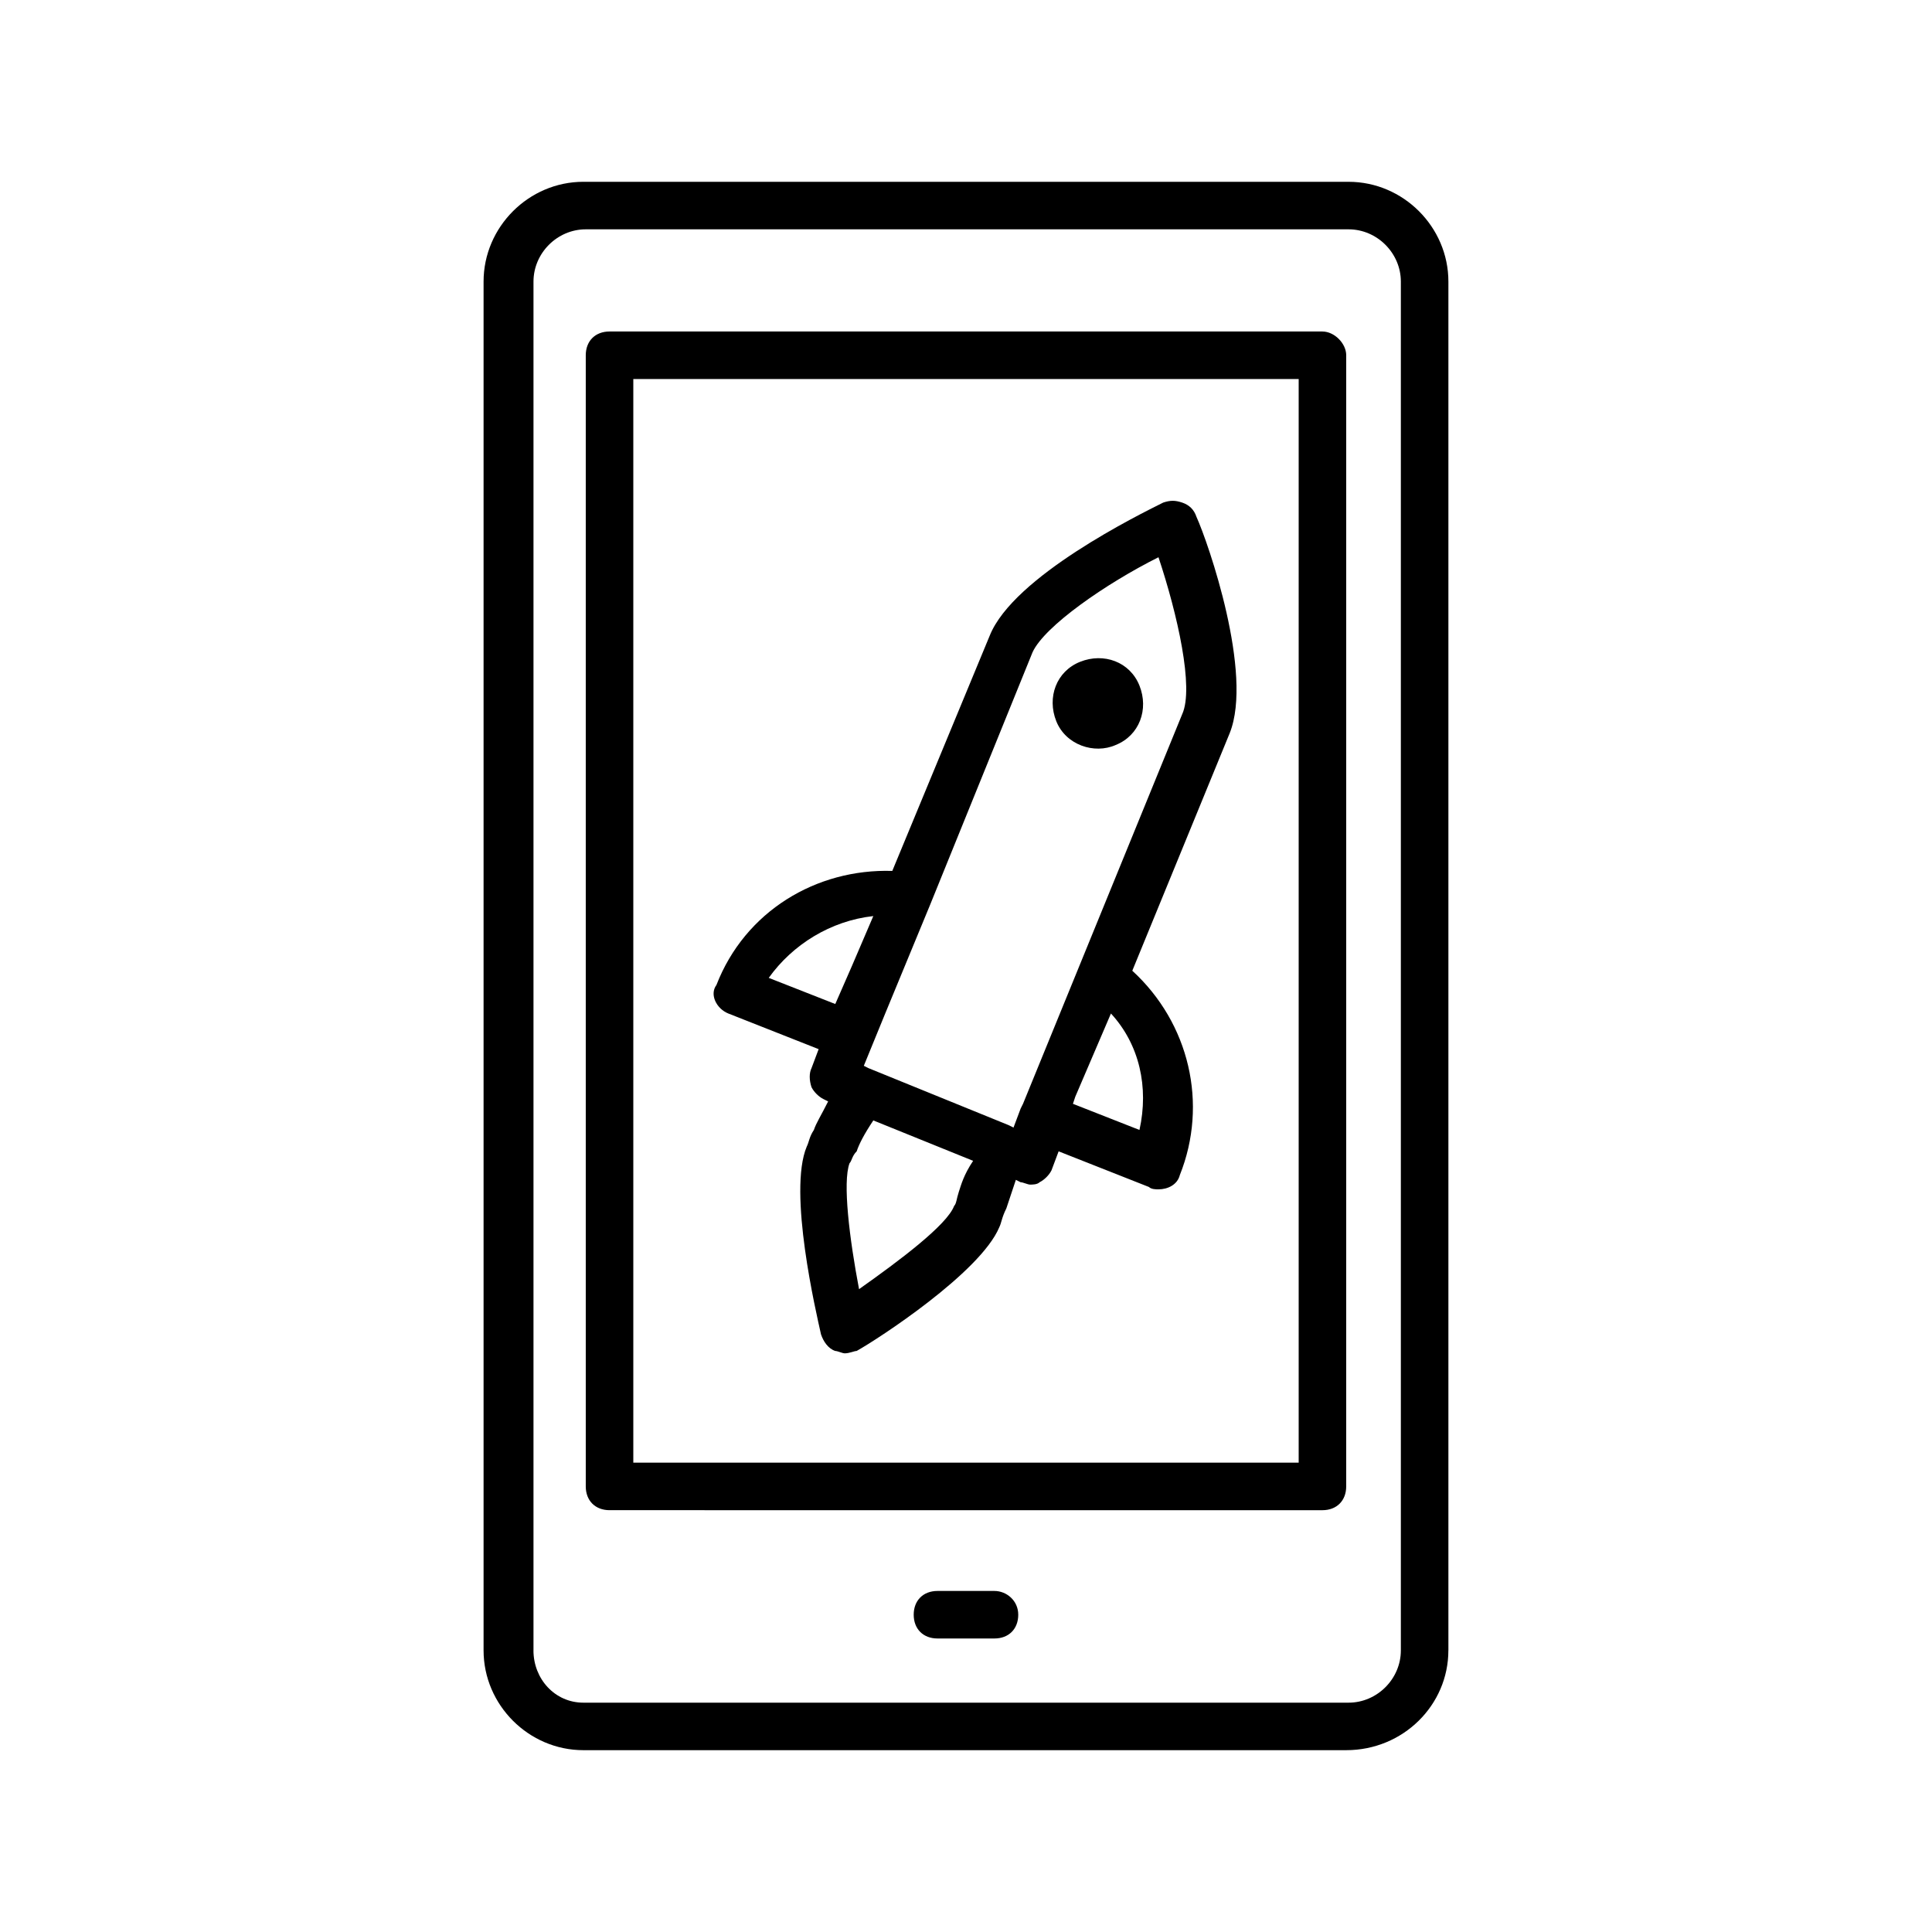 <?xml version="1.0" encoding="UTF-8"?>
<!-- Uploaded to: ICON Repo, www.svgrepo.com, Generator: ICON Repo Mixer Tools -->
<svg fill="#000000" width="800px" height="800px" version="1.1" viewBox="144 144 512 512" xmlns="http://www.w3.org/2000/svg">
 <g>
  <path d="m527.84 581.37v-362.74c0-14.484-11.965-26.449-26.449-26.449l-202.79-0.004c-14.484 0-26.449 11.965-26.449 26.449v362.74c0 14.484 11.965 26.449 26.449 26.449h202.15c15.117 0.004 27.082-11.961 27.082-26.445zm-242.46 0v-362.74c0-7.559 6.297-13.855 13.855-13.855h202.15c7.559 0 13.855 6.297 13.855 13.855v362.74c0 7.559-6.297 13.855-13.855 13.855h-202.79c-7.555 0-13.223-6.301-13.223-13.855z"/>
  <path d="m494.46 231.85h-188.93c-3.777 0-6.297 2.519-6.297 6.297v299.77c0 3.777 2.519 6.297 6.297 6.297l188.93 0.004c3.777 0 6.297-2.519 6.297-6.297l0.004-299.77c0-3.148-3.148-6.297-6.301-6.297zm-6.297 299.77h-176.33v-287.17h176.33z"/>
  <path d="m337.02 412.59 23.93 9.445-1.891 5.039c-0.629 1.258-0.629 3.148 0 5.039 0.629 1.258 1.891 2.519 3.148 3.148l1.258 0.629c-1.891 3.777-3.148 5.668-3.777 7.559-1.258 1.891-1.258 3.148-1.891 4.41-5.039 11.965 2.519 44.082 3.777 49.75 0.629 1.891 1.891 3.777 3.777 4.41 0.629 0 1.891 0.629 2.519 0.629 1.258 0 2.519-0.629 3.148-0.629 5.668-3.148 32.746-20.781 37.785-32.746 0.629-1.258 0.629-2.519 1.891-5.039 0.629-1.891 1.258-3.777 2.519-7.559l1.258 0.629c0.629 0 1.891 0.629 2.519 0.629s1.891 0 2.519-0.629c1.258-0.629 2.519-1.891 3.148-3.148l1.891-5.039 23.93 9.445c0.629 0.629 1.891 0.629 2.519 0.629 2.519 0 5.039-1.258 5.668-3.777 7.559-18.895 2.519-40.305-12.594-54.16l25.82-62.977c6.297-15.742-5.668-50.383-8.816-57.309-0.629-1.891-1.891-3.148-3.777-3.777-1.891-0.629-3.148-0.629-5.039 0-6.297 3.148-39.676 19.523-45.973 35.266l-25.82 62.348c-20.152-0.629-39.047 10.707-46.602 30.23-1.887 2.516 0.004 6.297 3.152 7.555zm61.086 47.23c-0.629 1.891-0.629 3.148-1.258 3.777-1.891 5.039-14.484 14.484-25.191 22.043-2.519-13.227-4.41-28.34-2.519-33.379 0.629-0.629 0.629-1.891 1.891-3.148 0.629-1.891 1.891-4.41 4.41-8.188l26.449 10.707c-2.523 3.781-3.152 6.301-3.781 8.188zm40.305-47.23c7.559 8.188 10.078 19.523 7.559 30.859l-17.633-6.926 0.629-1.891zm-20.781-95.723c3.148-6.926 19.523-18.262 33.379-25.191 5.039 15.113 9.445 34.637 6.297 41.562l-42.195 103.28-0.629 1.262-1.891 5.039-1.258-0.629-37.156-15.113-1.258-0.629 5.668-13.855 11.965-28.969zm-42.195 69.902-5.668 13.227-4.41 10.078-17.633-6.926c6.301-8.82 16.375-15.121 27.711-16.379z"/>
  <path d="m439.67 341.43c6.297-2.519 8.816-9.445 6.297-15.742s-9.445-8.816-15.742-6.297c-6.297 2.519-8.816 9.445-6.297 15.742 2.519 6.297 10.074 8.816 15.742 6.297z"/>
  <path d="m407.55 565.62h-15.113c-3.777 0-6.297 2.519-6.297 6.297s2.519 6.297 6.297 6.297h15.113c3.777 0 6.297-2.519 6.297-6.297s-3.148-6.297-6.297-6.297z"/>
 </g>
</svg>